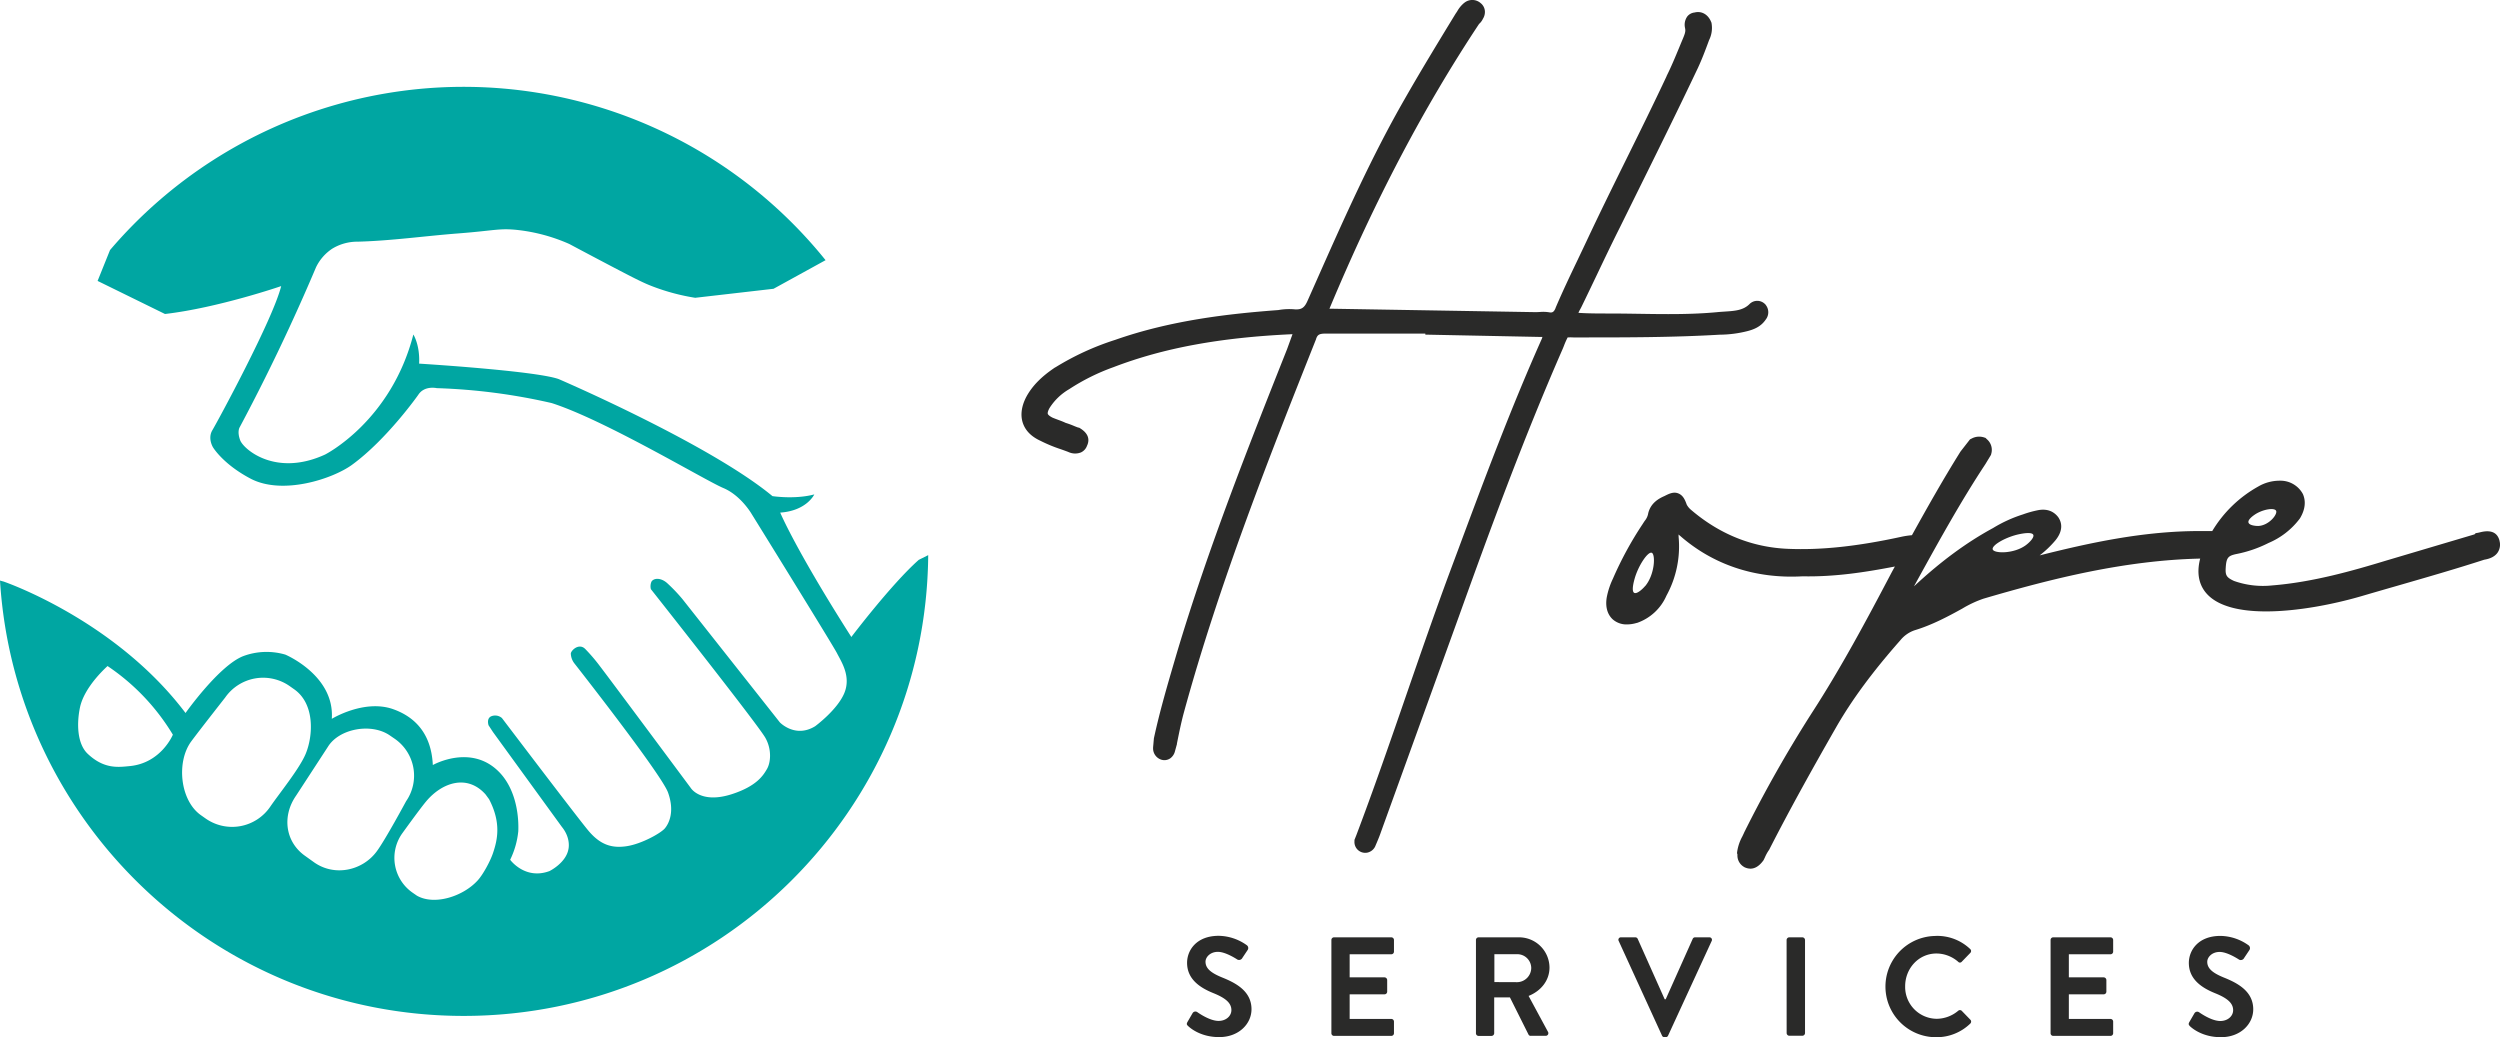 <?xml version="1.0" encoding="UTF-8"?> <svg xmlns="http://www.w3.org/2000/svg" viewBox="0 0 1075.83 446.33"><defs><style>.cls-1{fill:#00a6a2;}.cls-2{fill:#2a2a29;}</style></defs><title>TWO COLOR DARKSVG</title><g id="Layer_2" data-name="Layer 2"><g id="LOGOS"><g id="TWO_COLOR_LIGHT" data-name="TWO COLOR LIGHT"><path class="cls-1" d="M395.36,240.93c-11.81,10.48-29,33.19-29,33.19-24-37.63-30.61-53.53-30.61-53.53,11.44-.8,14.67-7.83,14.67-7.83-8.36,2.23-18,.74-18,.74-27.13-22.48-92-50.37-92-50.37-10.06-3.58-60.06-6.65-60.06-6.65.42-8-2.48-12.53-2.48-12.53-9.61,37.41-38,51.66-38,51.66-21.3,9.77-35.11-2.33-36.53-6.17s-.18-5.62-.18-5.62c7.23-13.56,14.42-27.92,21.43-43.08Q130.66,127.63,136,115a20,20,0,0,1,7-8,20.75,20.75,0,0,1,11-3c14.48-.39,28.86-2.45,43.3-3.56,15.6-1.2,17.62-2.35,25.7-1.44a75.38,75.38,0,0,1,22,6c6.46,3.45,12.19,6.47,17,9,12.2,6.41,15.15,7.86,19.17,9.38a90.79,90.79,0,0,0,18,4.77l33.71-3.88,22.39-12.31a199.93,199.93,0,0,0-307.93-4.34L42,120.89l29,14.23c22.81-2.64,50-12,50-12-3.53,14.34-27.48,58.46-29.6,62s.24,7.34.24,7.34,4.22,7.2,16.14,13.49c13.85,7.32,35.48.05,43.69-5.91,15.09-11,28.53-30.14,28.53-30.14,2.63-4.09,7.92-2.87,7.92-2.87a255.79,255.79,0,0,1,49.47,6.42c23,7.36,66.18,33.34,73.85,36.55s12.28,11.29,12.28,11.29,34.84,56.21,36.68,59.84,6.14,9.93,3.12,17.17-12.55,14.23-12.55,14.23c-8.57,5.26-15.17-1.66-15.17-1.66l-42-53.15a71.15,71.15,0,0,0-6.38-6.68c-2.88-2.64-6-2.29-6.89-.7a5.08,5.08,0,0,0-.24,3.19s45.79,57.9,49.25,63.94c2.89,5.1,2.3,10.71.72,13.44s-4.39,7.37-15.08,10.83c-13.47,4.35-17.73-2.67-17.73-2.67s-36.42-49-38.9-52.15a74.63,74.63,0,0,0-6.52-7.66c-2.68-2.68-6.11.63-6.19,2a7.28,7.28,0,0,0,1.54,4.22s37.46,47.67,40.3,55.58.59,13.06-1.37,15.41c-1.71,2.05-10,6.7-16.4,7.67s-11.41-.53-16.65-6.85S216,309,216,309a4.46,4.46,0,0,0-4.67-.73c-2.09,1-1.08,3.86-1.08,3.86l1.88,2.87,29.67,40.85c4.06,5,2.8,9.66,2.8,9.66-1.11,5.89-8.13,9.34-8.13,9.34-10.58,3.92-16.93-4.86-16.93-4.86a36.15,36.15,0,0,0,3.5-12.32c.31-7.9-1.51-18.57-8.25-25.45-12.08-12.33-28.53-3-28.53-3-.74-15.64-10-21.53-17.13-24.06-12.46-4.37-26.35,4.18-26.35,4.18,1.31-18.7-20-27.64-20-27.64a28.73,28.73,0,0,0-17.94.59c-10.42,3.9-25,24.54-25,24.54-27.92-37-70.68-53.8-77.53-56.3l-.88-.32-.08,0L0,249.83C6.49,354.39,93.34,437.18,199.53,437.18c109.87,0,199-88.63,199.91-198.29ZM55.78,329.68c-4.65.43-10.89,1.44-18-5.26-4.58-4.27-4.82-13-3.36-20,1.31-6.21,6.51-12.86,11.86-17.8a93.91,93.91,0,0,1,28.11,29.54S69.36,328.41,55.78,329.68ZM88.5,352.24l-2-1.41c-9-6.28-10.72-22.88-4.22-31.76,3.54-4.79,14.6-18.87,14.6-18.87a19.91,19.91,0,0,1,27.7-5l2,1.41c9,6.29,8.17,20,5,27.71-2.61,6.38-11.46,17.22-15.35,22.92A19.84,19.84,0,0,1,88.5,352.24Zm46.81,18.95-3.9-2.79c-8.73-6.07-10.09-17.26-4-26l13.68-21c4.85-7.92,18.89-10.45,26.83-4.81l2,1.37a19.31,19.31,0,0,1,4.83,26.84s-8.88,16.5-12.58,21.51C156,374.73,144.05,377.25,135.31,371.19ZM212.19,367c-1.15,3.5-4.33,9.4-6.68,11.93-6.25,6.83-18.54,10.8-26.08,6.52l-1.88-1.3A18.22,18.22,0,0,1,173,358.76s7.61-10.59,10.4-13.92c6.82-8.12,17.64-11.81,25.53-3l1.54,2.1C215.83,354.2,214,361.6,212.19,367Z"></path><g id="MONO_COLOR_-_WHITE" data-name="MONO COLOR - WHITE"><path class="cls-2" d="M511,439.79,513.2,436a1.41,1.41,0,0,1,2.06-.43c.3.19,5.21,3.76,9.14,3.76,3.15,0,5.51-2.06,5.51-4.66,0-3.09-2.61-5.21-7.69-7.27-5.69-2.29-11.38-5.93-11.38-13.07,0-5.38,4-11.62,13.62-11.62a21.27,21.27,0,0,1,12.1,4.06,1.5,1.5,0,0,1,.37,2l-2.3,3.45a1.59,1.59,0,0,1-2.12.72c-.48-.3-5.08-3.33-8.41-3.33s-5.33,2.3-5.33,4.24c0,2.84,2.24,4.78,7.14,6.78,5.87,2.36,12.65,5.87,12.65,13.67,0,6.24-5.39,12-13.92,12-7.62,0-12.1-3.57-13.31-4.72C510.78,441.06,510.48,440.76,511,439.79Z"></path><path class="cls-2" d="M572.94,404.51a1.14,1.14,0,0,1,1.15-1.15h24.63a1.15,1.15,0,0,1,1.15,1.15v5a1.15,1.15,0,0,1-1.15,1.15H580.8v9.93h15a1.18,1.18,0,0,1,1.15,1.15v5a1.15,1.15,0,0,1-1.15,1.15h-15v10.59h17.92a1.15,1.15,0,0,1,1.15,1.15v5a1.15,1.15,0,0,1-1.15,1.15H574.09a1.14,1.14,0,0,1-1.15-1.15Z"></path><path class="cls-2" d="M635.15,404.51a1.14,1.14,0,0,1,1.15-1.15h17.31a13.11,13.11,0,0,1,13.19,13c0,5.57-3.69,10.11-9,12.22L666.13,444a1.14,1.14,0,0,1-1,1.75h-6.36a1,1,0,0,1-1-.54l-8-16H643v15.43a1.19,1.19,0,0,1-1.15,1.15H636.3a1.14,1.14,0,0,1-1.15-1.15Zm17.79,18.15a6.16,6.16,0,0,0,6-6.17,6,6,0,0,0-6-5.87h-9.86v12Z"></path><path class="cls-2" d="M696.58,404.93a1.06,1.06,0,0,1,1-1.57h6.18a1.12,1.12,0,0,1,1,.67l11.61,26h.43l11.62-26a1.1,1.1,0,0,1,1-.67h6.17a1.07,1.07,0,0,1,1,1.57l-18.76,40.73a1.1,1.1,0,0,1-1,.67h-.61a1.11,1.11,0,0,1-1-.67Z"></path><path class="cls-2" d="M768.83,404.51a1.19,1.19,0,0,1,1.15-1.15h5.63a1.18,1.18,0,0,1,1.15,1.15v40.06a1.18,1.18,0,0,1-1.15,1.15H770a1.19,1.19,0,0,1-1.15-1.15Z"></path><path class="cls-2" d="M833.16,402.75a20.5,20.5,0,0,1,14.65,5.63,1.14,1.14,0,0,1,.06,1.7l-3.69,3.81a1,1,0,0,1-1.51,0,14.33,14.33,0,0,0-9.32-3.57c-7.75,0-13.5,6.47-13.5,14.1a13.71,13.71,0,0,0,13.56,14,14.53,14.53,0,0,0,9.26-3.45,1.12,1.12,0,0,1,1.51,0l3.75,3.87a1.16,1.16,0,0,1-.06,1.64,20.8,20.8,0,0,1-14.71,5.87,21.79,21.79,0,1,1,0-43.58Z"></path><path class="cls-2" d="M882.43,404.51a1.14,1.14,0,0,1,1.15-1.15h24.63a1.15,1.15,0,0,1,1.15,1.15v5a1.15,1.15,0,0,1-1.15,1.15H890.29v9.93h15a1.18,1.18,0,0,1,1.15,1.15v5a1.15,1.15,0,0,1-1.15,1.15h-15v10.59h17.92a1.15,1.15,0,0,1,1.15,1.15v5a1.15,1.15,0,0,1-1.15,1.15H883.58a1.14,1.14,0,0,1-1.15-1.15Z"></path><path class="cls-2" d="M942.16,439.79l2.18-3.75a1.4,1.4,0,0,1,2-.43c.31.19,5.21,3.76,9.14,3.76,3.15,0,5.51-2.06,5.51-4.66,0-3.09-2.6-5.21-7.69-7.27-5.68-2.29-11.37-5.93-11.37-13.07,0-5.38,4-11.62,13.61-11.62a21.28,21.28,0,0,1,12.11,4.06,1.51,1.51,0,0,1,.36,2l-2.3,3.45a1.59,1.59,0,0,1-2.12.72c-.48-.3-5.08-3.33-8.41-3.33s-5.33,2.3-5.33,4.24c0,2.84,2.24,4.78,7.15,6.78,5.87,2.36,12.64,5.87,12.64,13.67,0,6.24-5.38,12-13.92,12-7.62,0-12.1-3.57-13.31-4.72C941.92,441.06,941.61,440.76,942.16,439.79Z"></path></g><path class="cls-2" d="M751.85,142.52c2.62-.66,5.88-1.82,8-5a5.07,5.07,0,0,0,.11-6.16l-.18-.27-.23-.23a4.7,4.7,0,0,0-6.69,0c-2.71,2.71-6.36,2.94-10.6,3.22-1.08.07-2.21.14-3.3.25-11.18,1.06-22.63.88-33.71.71-4.2-.06-8.54-.13-12.82-.13s-8.91,0-13.14-.28l0-.12a11.16,11.16,0,0,1,.63-1.26c.21-.39.44-.8.68-1.29,2.23-4.57,4.44-9.21,6.59-13.7,3.26-6.86,6.65-13.94,10.2-21l6.66-13.48c8.8-17.78,17.9-36.17,26.66-54.64,1.57-3.39,3-7.06,4.76-11.88a11.71,11.71,0,0,0,1.09-7.12l-.05-.34-.14-.33c-1.3-3.26-4.12-4.86-7.13-4.09A4.61,4.61,0,0,0,726.16,7a6.12,6.12,0,0,0-1,5.17l0,.15c.3,1.22-.19,2.47-1,4.42-.54,1.27-1.06,2.53-1.57,3.77-1.76,4.24-3.41,8.24-5.41,12.23l0,.08c-5.58,11.89-11.48,23.86-17.2,35.43s-11.65,23.6-17.26,35.56c-1.27,2.7-2.56,5.41-3.85,8.11-3.19,6.68-6.49,13.58-9.46,20.58l0,.06c-.75,1.86-1.52,2.07-2.8,1.83a15.8,15.8,0,0,0-4.05-.12c-.56,0-1.09.06-1.55.06l-87.54-1.47h-1.36c.21-.55.43-1.06.55-1.34C591.84,85.8,612.73,46.15,636.49,10.3a6.43,6.43,0,0,0,1.65-2.2A5.5,5.5,0,0,0,639,4.8a4.84,4.84,0,0,0-1.87-3.49,5.44,5.44,0,0,0-6.86-.2l-.23.17a12.54,12.54,0,0,0-2.9,3.49c-.23.36-.43.68-.62.93l-.17.26c-7.25,11.89-14.75,24.18-21.84,36.6-14.48,25.2-26.43,52.17-38,78.25-1.24,2.79-2.47,5.58-3.73,8.4-1.37,3.19-2.61,4.08-5.53,3.92a26.73,26.73,0,0,0-7.13.3c-21.13,1.57-46,4.33-70.2,12.82a115.79,115.79,0,0,0-25.75,11.83l-.07,0c-5.79,3.86-9.68,7.77-12.26,12.35-2.84,5.22-2.49,9.17-1.69,11.56s2.68,5.44,7.53,7.67a62.35,62.35,0,0,0,8.78,3.64c1.15.41,2.22.79,3.24,1.18a6.82,6.82,0,0,0,5.47.21,5,5,0,0,0,2.61-2.87c1-2.09,1.15-5.05-3.11-7.6l-.31-.19L464,184c-.64-.22-1.32-.49-2-.78a35.62,35.62,0,0,0-3.41-1.24c-1.1-.53-2.24-.95-3.36-1.36-.77-.29-1.57-.58-2.33-.91-1.13-.57-1.87-1.18-2-1.64-.06-.17-.16-.88.79-2.55a24.7,24.7,0,0,1,8.33-8l.1-.06A90.51,90.51,0,0,1,479.16,158c21.57-8.27,46.07-12.79,77.05-14.19l-2.34,6.44c-15.87,40-33.86,85.23-47.51,131l-.8,2.73c-3.34,11.41-6.5,22.18-9,33.74l-.35,3.95V322a5.08,5.08,0,0,0,3.41,4.87,4.42,4.42,0,0,0,4.11-.63,5.31,5.31,0,0,0,1.8-2.62l.94-3.41,0-.22c.86-4.3,1.75-8.74,2.89-13,15.37-56.32,37.5-112,57-161.08l0-.09c.57-1.57,1.12-2.26,4-2.26h43V144L663,145h.76l-.28.83c-13.29,29.78-24.85,60.78-36,90.75-1.25,3.35-2.5,6.69-3.75,10.05-6.46,17.44-12.62,35.28-18.59,52.54-6.84,19.81-13.92,40.3-21.45,60.2l-.82,2.06V362a4.65,4.65,0,0,0,4.62,5,4.77,4.77,0,0,0,1.18-.15,4.89,4.89,0,0,0,3.06-2.49l.08-.19c.89-2.07,1.81-4.21,2.44-6.09l33.86-93.65c12.45-34.68,27.17-75,44.4-114.38l.48-1.18a33.32,33.32,0,0,1,1.62-3.66,24.14,24.14,0,0,1,2.46,0c.78,0,1.69,0,2.75,0,19.71,0,40.1,0,60.19-1.18A49.93,49.93,0,0,0,751.85,142.52Z"></path><path class="cls-2" d="M1075.64,232.83l0-.08c-.89-3.6-3.68-4.85-8.27-3.71-.38.09-.74.18-1,.23l-1,.17-.5.51-38,11.28c-14.54,4.42-31.51,9.26-48.84,10.68h-.12A37.27,37.27,0,0,1,961.36,250c-3.26-1.52-3.79-2.42-3.55-5.83.27-4.27,1.13-5,4.45-5.73a53.08,53.08,0,0,0,13.94-4.77,32.79,32.79,0,0,0,13.4-10.41l.23-.34c.79-1.39,3.2-5.6,1.21-10.24l-.17-.33a10.94,10.94,0,0,0-9.82-5.49,18.23,18.23,0,0,0-9.3,2.53A53.29,53.29,0,0,0,952,228.53h-5.45c-24.25,0-47.24,5.05-68.79,10.46l.06-.06a43.14,43.14,0,0,0,6.76-6.48c3.49-4.36,2.58-7.73,1.21-9.79l-.17-.23c-2-2.53-4.82-3.51-8.32-2.93a44.28,44.28,0,0,0-6.78,1.87,58.65,58.65,0,0,0-12.84,5.86C846.31,233.4,835.3,241.51,824,252l-.34.28,1.57-2.85c9.14-16.57,18.59-33.72,29.13-49.68l2.42-4,.12-.47A6,6,0,0,0,855,189l-.55-.55-.73-.24a6.81,6.81,0,0,0-5.29.53l-.67.33-4,5.13-.18.26c-7.33,11.73-14.18,23.87-20.81,35.85a37.09,37.09,0,0,0-4.66.71c-18.94,4.12-34.41,5.76-48.7,5.16-15.45-.64-29.54-6.33-41.87-16.92a7.82,7.82,0,0,1-1.66-2.05c-.73-2-1.52-4-3.6-4.86s-4,.1-6,1.11c-2.52,1.09-5.94,3.05-7,7.41l-.06.33a6.76,6.76,0,0,1-1.43,2.93c-.29.43-.59.87-.89,1.36A151,151,0,0,0,694.1,249a32.91,32.91,0,0,0-2.67,8.1c-.89,5.43,1.28,8.27,2.65,9.49a8.91,8.91,0,0,0,6.07,2.12,14.79,14.79,0,0,0,4.16-.64l.12,0a21.48,21.48,0,0,0,12.7-11.75A44.1,44.1,0,0,0,722.36,231c0-.34,0-.67-.07-1,.22.19.44.37.65.53,14.32,12.57,32.55,18.62,52.72,17.48,14.05.28,27.14-1.79,39.77-4.22-.41.73-.81,1.47-1.22,2.21-11.09,21.11-22.09,41.66-34.75,61.16A555.18,555.18,0,0,0,750.69,358l-.08.17c-.26.6-.54,1.18-.84,1.8a19.71,19.71,0,0,0-2.19,6.41l-.09.74.18.56a1.62,1.62,0,0,1,0,.22,5.68,5.68,0,0,0,2.86,5.18l.22.14.25.1a6,6,0,0,0,2.27.49c1.47,0,3.4-.65,5.4-3.31l.18-.24L759,370c.18-.36.36-.75.54-1.14a17.55,17.55,0,0,1,1.59-2.9l.17-.22.13-.26c9.41-18.46,19.7-36.74,28.52-52.17,7-12.24,15.9-24.27,27.91-37.88A13.54,13.54,0,0,1,824,271.2c7.43-2.24,14.47-6,20.48-9.33a47.21,47.21,0,0,1,9.1-4.25c29.17-8.56,60.58-16.5,93.23-17.24h0c-2.53,9.72,1.43,16.93,11.13,20.31,4.78,1.71,10.75,2.42,17.23,2.42,13.42,0,29-3.05,41-6.55,5.41-1.59,10.9-3.17,16.22-4.7,12.07-3.48,24.55-7.08,36.66-11,1.42-.24,4.25-.83,5.8-3.13A6.13,6.13,0,0,0,1075.64,232.83Zm-105.5-11.26c3.38-2.37,8.56-3.25,9.33-1.78s-3.05,6.38-7.71,6.55c-1.47,0-3.78-.33-4.15-1.42C967.17,223.66,969.52,222,970.14,221.57ZM704.06,255.5h0l1.77,1.77Zm3.9-3.32c-1.32,1.57-3.69,3.59-4.74,2.92-1.23-.76-.14-4.79.15-5.85,1.57-5.79,5.76-12,7.43-11.37S712.15,247.19,708,252.18Zm163.82-17.57c-5.18,3.82-13.7,3.62-14.25,1.81s5.85-5.45,11.65-6.59c1.07-.21,5.1-1,5.78.27C875.55,231.2,873.41,233.41,871.78,234.61Z"></path></g></g></g></svg> 